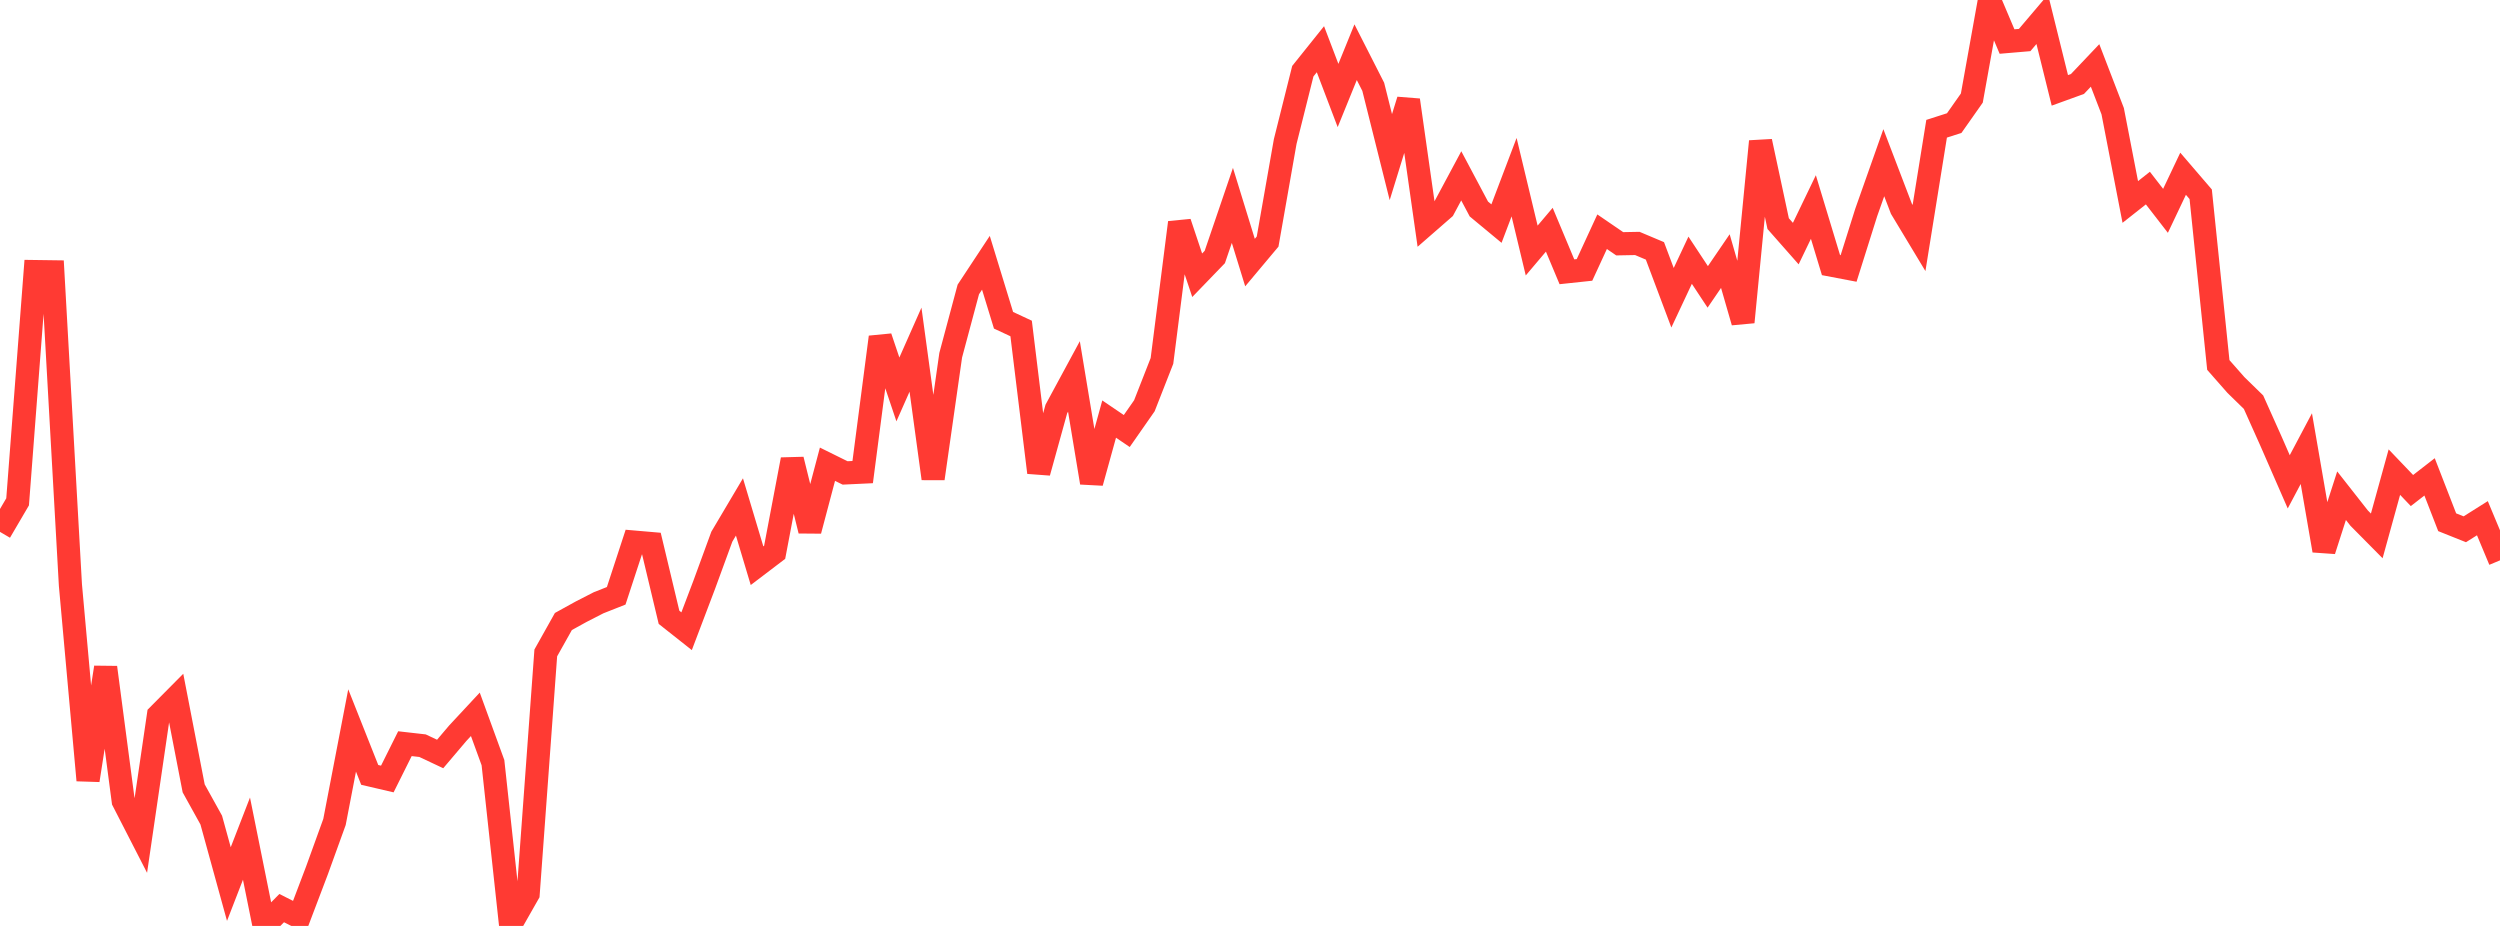 <?xml version="1.0" standalone="no"?>
<!DOCTYPE svg PUBLIC "-//W3C//DTD SVG 1.1//EN" "http://www.w3.org/Graphics/SVG/1.1/DTD/svg11.dtd">

<svg width="135" height="50" viewBox="0 0 135 50" preserveAspectRatio="none" 
  xmlns="http://www.w3.org/2000/svg"
  xmlns:xlink="http://www.w3.org/1999/xlink">


<polyline points="0.0, 28.722 0.951, 27.099 1.901, 14.665 2.852, 14.678 3.803, 31.599 4.754, 42.135 5.704, 36.04 6.655, 43.256 7.606, 45.109 8.556, 38.621 9.507, 37.662 10.458, 42.571 11.408, 44.286 12.359, 47.739 13.31, 45.286 14.261, 50.0 15.211, 49.038 16.162, 49.518 17.113, 47.012 18.063, 44.385 19.014, 39.445 19.965, 41.844 20.915, 42.066 21.866, 40.159 22.817, 40.267 23.768, 40.715 24.718, 39.595 25.669, 38.573 26.62, 41.183 27.57, 49.938 28.521, 48.265 29.472, 35.258 30.423, 33.561 31.373, 33.037 32.324, 32.549 33.275, 32.173 34.225, 29.271 35.176, 29.353 36.127, 33.335 37.077, 34.086 38.028, 31.579 38.979, 28.981 39.93, 27.375 40.88, 30.548 41.831, 29.825 42.782, 24.815 43.732, 28.659 44.683, 25.068 45.634, 25.538 46.585, 25.493 47.535, 18.204 48.486, 21.029 49.437, 18.882 50.387, 25.844 51.338, 19.182 52.289, 15.63 53.239, 14.19 54.19, 17.294 55.141, 17.738 56.092, 25.516 57.042, 22.086 57.993, 20.327 58.944, 26.064 59.894, 22.63 60.845, 23.275 61.796, 21.912 62.746, 19.488 63.697, 12.018 64.648, 14.863 65.599, 13.878 66.549, 11.091 67.5, 14.179 68.451, 13.045 69.401, 7.644 70.352, 3.845 71.303, 2.658 72.254, 5.157 73.204, 2.819 74.155, 4.688 75.106, 8.485 76.056, 5.406 77.007, 12.098 77.958, 11.269 78.908, 9.496 79.859, 11.286 80.81, 12.074 81.761, 9.567 82.711, 13.529 83.662, 12.405 84.613, 14.676 85.563, 14.575 86.514, 12.513 87.465, 13.164 88.415, 13.146 89.366, 13.547 90.317, 16.078 91.268, 14.052 92.218, 15.492 93.169, 14.099 94.12, 17.395 95.07, 7.635 96.021, 12.076 96.972, 13.154 97.923, 11.179 98.873, 14.315 99.824, 14.496 100.775, 11.476 101.725, 8.786 102.676, 11.274 103.627, 12.853 104.577, 6.952 105.528, 6.647 106.479, 5.295 107.43, 0.0 108.38, 2.243 109.331, 2.162 110.282, 1.041 111.232, 4.88 112.183, 4.535 113.134, 3.533 114.085, 6.004 115.035, 10.906 115.986, 10.156 116.937, 11.385 117.887, 9.382 118.838, 10.49 119.789, 19.709 120.739, 20.789 121.69, 21.717 122.641, 23.841 123.592, 26.019 124.542, 24.226 125.493, 29.728 126.444, 26.768 127.394, 27.978 128.345, 28.939 129.296, 25.495 130.246, 26.489 131.197, 25.751 132.148, 28.201 133.099, 28.581 134.049, 27.983 135.0, 30.259" fill="none" stroke="#ff3a33" stroke-width="1.25"/>

</svg>